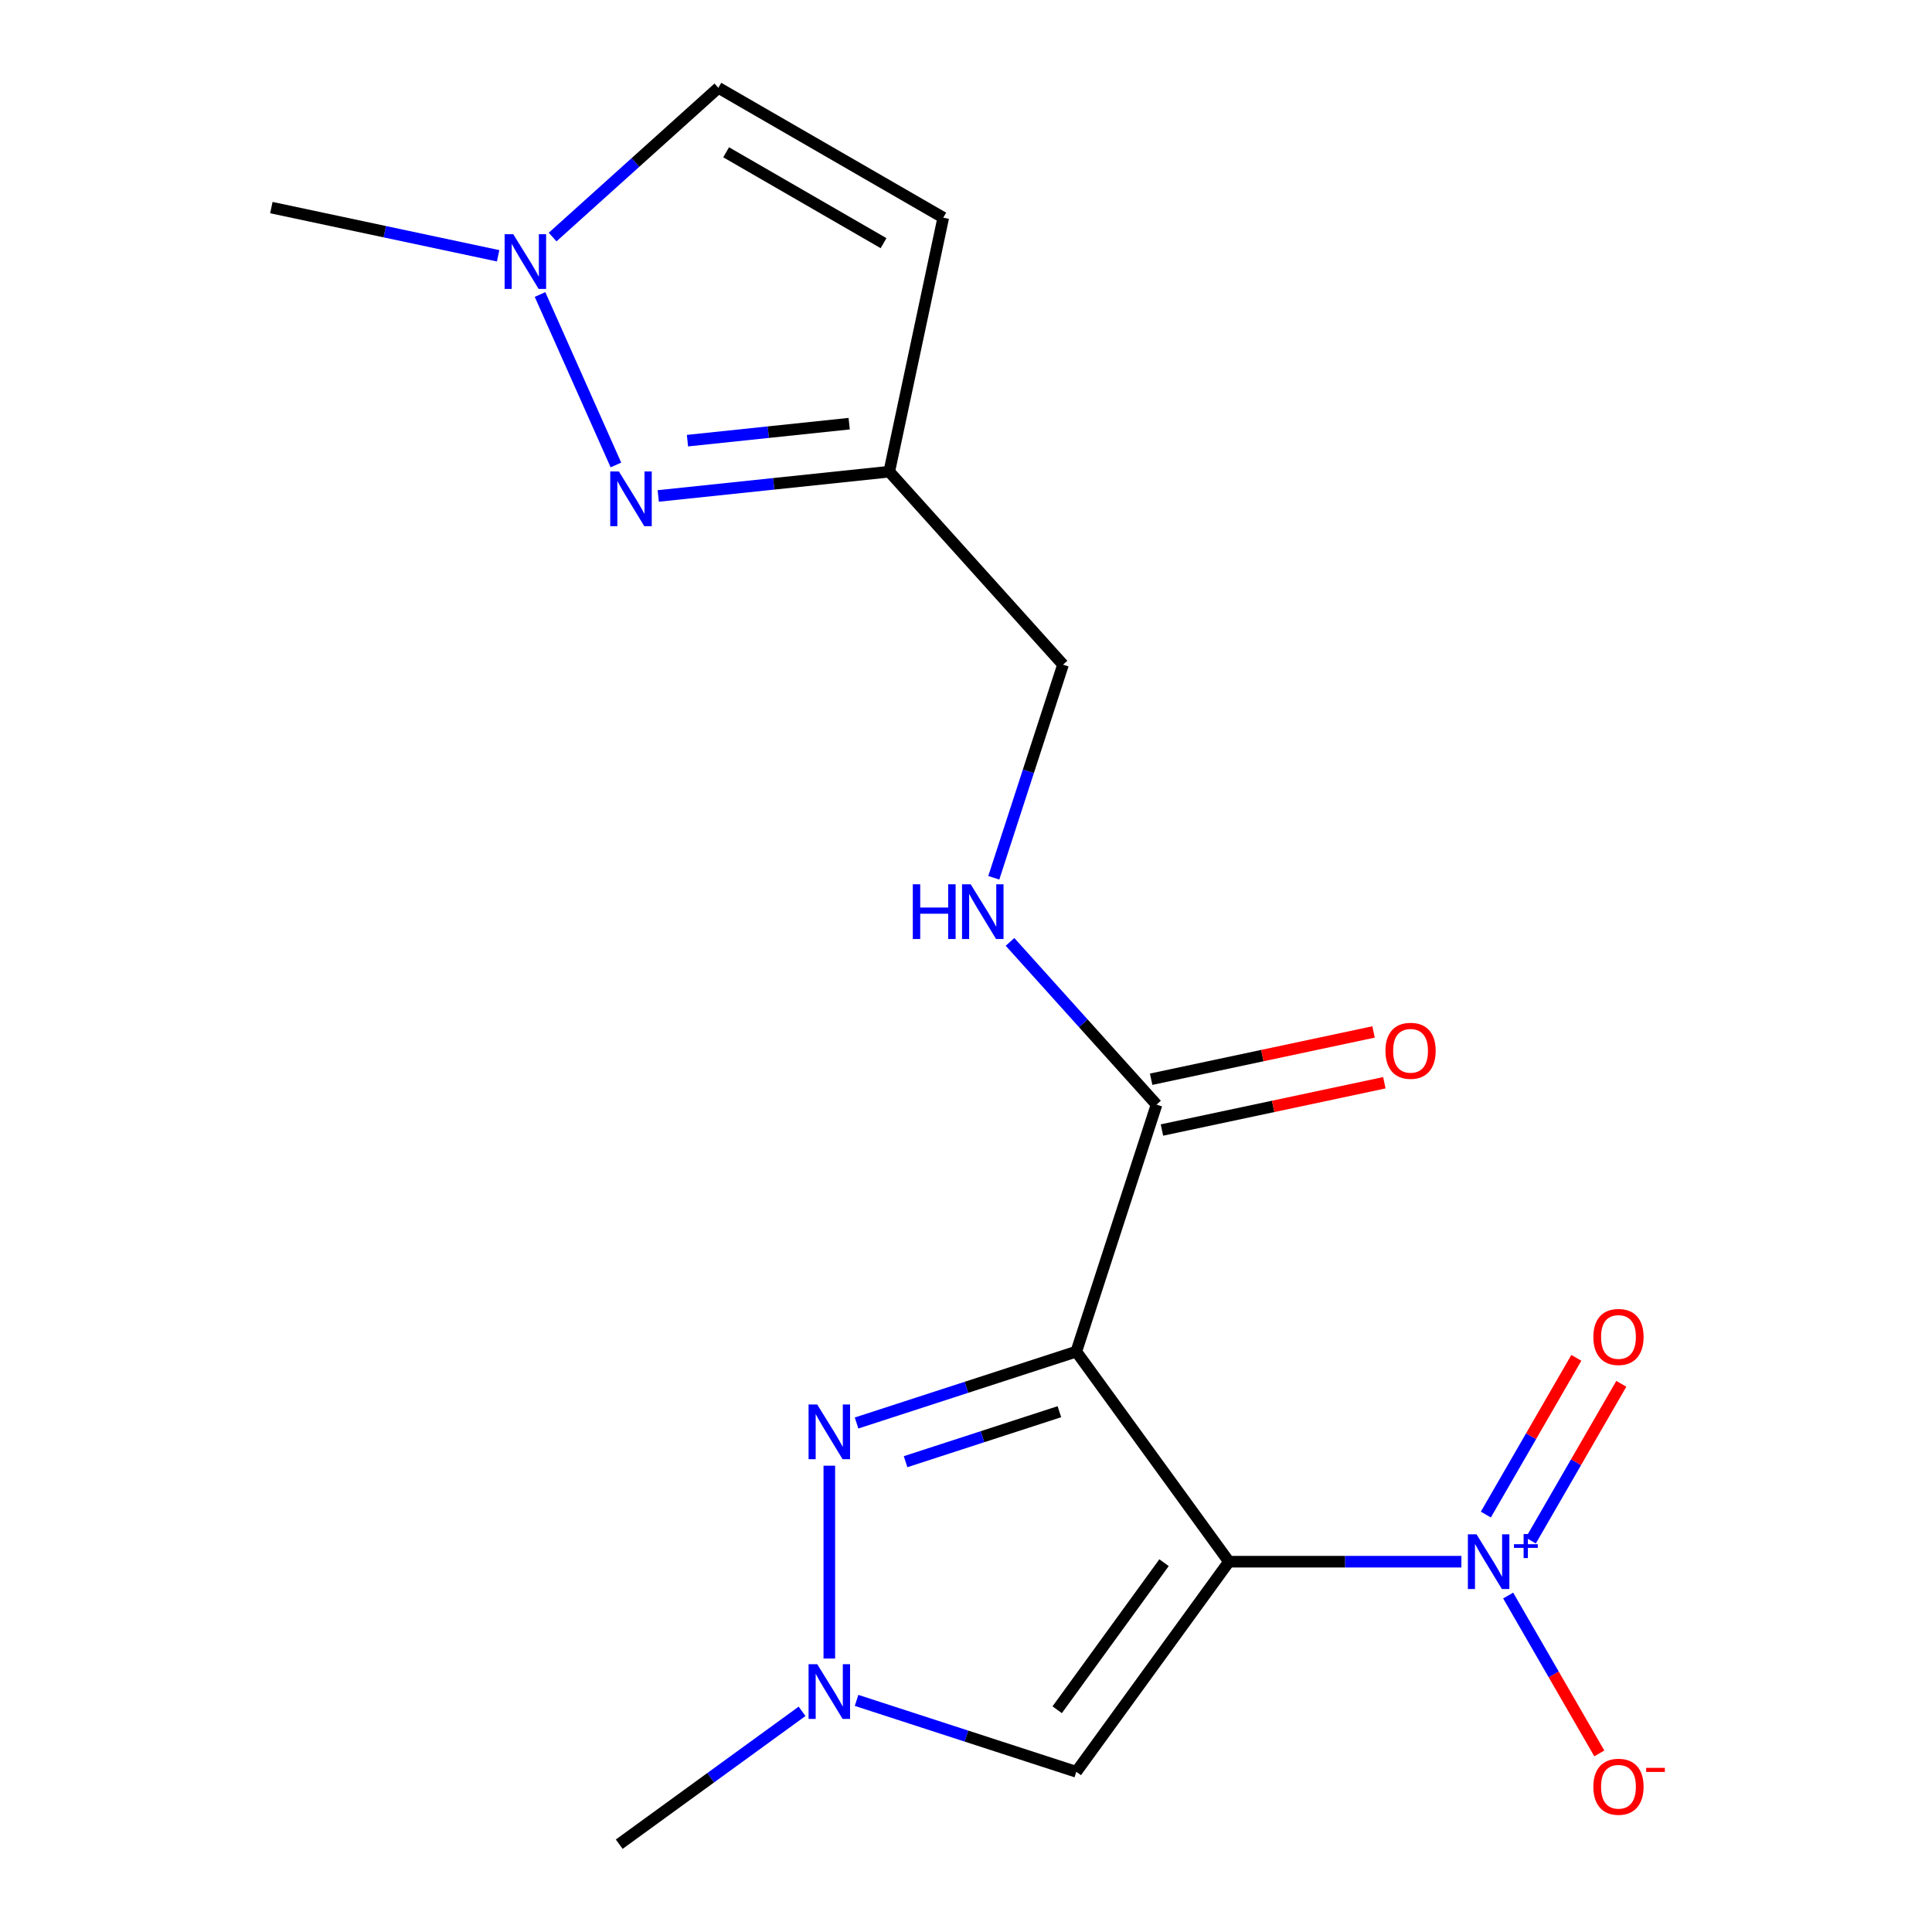 <?xml version='1.0' encoding='iso-8859-1'?>
<svg version='1.1' baseProfile='full'
              xmlns='http://www.w3.org/2000/svg'
                      xmlns:rdkit='http://www.rdkit.org/xml'
                      xmlns:xlink='http://www.w3.org/1999/xlink'
                  xml:space='preserve'
width='1000px' height='1000px' viewBox='0 0 1000 1000'>
<!-- END OF HEADER -->
<rect style='opacity:1.0;fill:#FFFFFF;stroke:none' width='1000' height='1000' x='0' y='0'> </rect>
<path class='bond-0' d='M 636.097,808.332 L 557.09,699.588' style='fill:none;fill-rule:evenodd;stroke:#000000;stroke-width:6px;stroke-linecap:butt;stroke-linejoin:miter;stroke-opacity:1' />
<path class='bond-1' d='M 636.097,808.332 L 696.254,808.332' style='fill:none;fill-rule:evenodd;stroke:#000000;stroke-width:6px;stroke-linecap:butt;stroke-linejoin:miter;stroke-opacity:1' />
<path class='bond-1' d='M 696.254,808.332 L 756.411,808.332' style='fill:none;fill-rule:evenodd;stroke:#0000FF;stroke-width:6px;stroke-linecap:butt;stroke-linejoin:miter;stroke-opacity:1' />
<path class='bond-3' d='M 636.097,808.332 L 557.09,917.075' style='fill:none;fill-rule:evenodd;stroke:#000000;stroke-width:6px;stroke-linecap:butt;stroke-linejoin:miter;stroke-opacity:1' />
<path class='bond-3' d='M 602.497,808.842 L 547.193,884.962' style='fill:none;fill-rule:evenodd;stroke:#000000;stroke-width:6px;stroke-linecap:butt;stroke-linejoin:miter;stroke-opacity:1' />
<path class='bond-2' d='M 557.09,699.588 L 500.223,718.066' style='fill:none;fill-rule:evenodd;stroke:#000000;stroke-width:6px;stroke-linecap:butt;stroke-linejoin:miter;stroke-opacity:1' />
<path class='bond-2' d='M 500.223,718.066 L 443.355,736.543' style='fill:none;fill-rule:evenodd;stroke:#0000FF;stroke-width:6px;stroke-linecap:butt;stroke-linejoin:miter;stroke-opacity:1' />
<path class='bond-2' d='M 548.337,730.699 L 508.53,743.633' style='fill:none;fill-rule:evenodd;stroke:#000000;stroke-width:6px;stroke-linecap:butt;stroke-linejoin:miter;stroke-opacity:1' />
<path class='bond-2' d='M 508.53,743.633 L 468.723,756.567' style='fill:none;fill-rule:evenodd;stroke:#0000FF;stroke-width:6px;stroke-linecap:butt;stroke-linejoin:miter;stroke-opacity:1' />
<path class='bond-6' d='M 557.09,699.588 L 598.627,571.753' style='fill:none;fill-rule:evenodd;stroke:#000000;stroke-width:6px;stroke-linecap:butt;stroke-linejoin:miter;stroke-opacity:1' />
<path class='bond-12' d='M 780.627,825.852 L 804.215,866.708' style='fill:none;fill-rule:evenodd;stroke:#0000FF;stroke-width:6px;stroke-linecap:butt;stroke-linejoin:miter;stroke-opacity:1' />
<path class='bond-12' d='M 804.215,866.708 L 827.803,907.563' style='fill:none;fill-rule:evenodd;stroke:#FF0000;stroke-width:6px;stroke-linecap:butt;stroke-linejoin:miter;stroke-opacity:1' />
<path class='bond-13' d='M 792.353,797.383 L 815.772,756.82' style='fill:none;fill-rule:evenodd;stroke:#0000FF;stroke-width:6px;stroke-linecap:butt;stroke-linejoin:miter;stroke-opacity:1' />
<path class='bond-13' d='M 815.772,756.82 L 839.192,716.256' style='fill:none;fill-rule:evenodd;stroke:#FF0000;stroke-width:6px;stroke-linecap:butt;stroke-linejoin:miter;stroke-opacity:1' />
<path class='bond-13' d='M 769.072,783.942 L 792.491,743.378' style='fill:none;fill-rule:evenodd;stroke:#0000FF;stroke-width:6px;stroke-linecap:butt;stroke-linejoin:miter;stroke-opacity:1' />
<path class='bond-13' d='M 792.491,743.378 L 815.91,702.815' style='fill:none;fill-rule:evenodd;stroke:#FF0000;stroke-width:6px;stroke-linecap:butt;stroke-linejoin:miter;stroke-opacity:1' />
<path class='bond-18' d='M 429.255,758.645 L 429.255,858.456' style='fill:none;fill-rule:evenodd;stroke:#0000FF;stroke-width:6px;stroke-linecap:butt;stroke-linejoin:miter;stroke-opacity:1' />
<path class='bond-4' d='M 557.09,917.075 L 500.223,898.598' style='fill:none;fill-rule:evenodd;stroke:#000000;stroke-width:6px;stroke-linecap:butt;stroke-linejoin:miter;stroke-opacity:1' />
<path class='bond-4' d='M 500.223,898.598 L 443.355,880.12' style='fill:none;fill-rule:evenodd;stroke:#0000FF;stroke-width:6px;stroke-linecap:butt;stroke-linejoin:miter;stroke-opacity:1' />
<path class='bond-16' d='M 415.154,885.783 L 367.833,920.164' style='fill:none;fill-rule:evenodd;stroke:#0000FF;stroke-width:6px;stroke-linecap:butt;stroke-linejoin:miter;stroke-opacity:1' />
<path class='bond-16' d='M 367.833,920.164 L 320.511,954.545' style='fill:none;fill-rule:evenodd;stroke:#000000;stroke-width:6px;stroke-linecap:butt;stroke-linejoin:miter;stroke-opacity:1' />
<path class='bond-5' d='M 340.704,256.707 L 400.493,250.423' style='fill:none;fill-rule:evenodd;stroke:#0000FF;stroke-width:6px;stroke-linecap:butt;stroke-linejoin:miter;stroke-opacity:1' />
<path class='bond-5' d='M 400.493,250.423 L 460.282,244.139' style='fill:none;fill-rule:evenodd;stroke:#000000;stroke-width:6px;stroke-linecap:butt;stroke-linejoin:miter;stroke-opacity:1' />
<path class='bond-5' d='M 355.831,228.086 L 397.683,223.687' style='fill:none;fill-rule:evenodd;stroke:#0000FF;stroke-width:6px;stroke-linecap:butt;stroke-linejoin:miter;stroke-opacity:1' />
<path class='bond-5' d='M 397.683,223.687 L 439.535,219.288' style='fill:none;fill-rule:evenodd;stroke:#000000;stroke-width:6px;stroke-linecap:butt;stroke-linejoin:miter;stroke-opacity:1' />
<path class='bond-7' d='M 318.803,240.668 L 279.52,152.436' style='fill:none;fill-rule:evenodd;stroke:#0000FF;stroke-width:6px;stroke-linecap:butt;stroke-linejoin:miter;stroke-opacity:1' />
<path class='bond-11' d='M 598.627,571.753 L 560.706,529.638' style='fill:none;fill-rule:evenodd;stroke:#000000;stroke-width:6px;stroke-linecap:butt;stroke-linejoin:miter;stroke-opacity:1' />
<path class='bond-11' d='M 560.706,529.638 L 522.786,487.523' style='fill:none;fill-rule:evenodd;stroke:#0000FF;stroke-width:6px;stroke-linecap:butt;stroke-linejoin:miter;stroke-opacity:1' />
<path class='bond-14' d='M 601.421,584.9 L 658.98,572.666' style='fill:none;fill-rule:evenodd;stroke:#000000;stroke-width:6px;stroke-linecap:butt;stroke-linejoin:miter;stroke-opacity:1' />
<path class='bond-14' d='M 658.98,572.666 L 716.538,560.432' style='fill:none;fill-rule:evenodd;stroke:#FF0000;stroke-width:6px;stroke-linecap:butt;stroke-linejoin:miter;stroke-opacity:1' />
<path class='bond-14' d='M 595.832,558.605 L 653.39,546.371' style='fill:none;fill-rule:evenodd;stroke:#000000;stroke-width:6px;stroke-linecap:butt;stroke-linejoin:miter;stroke-opacity:1' />
<path class='bond-14' d='M 653.39,546.371 L 710.949,534.136' style='fill:none;fill-rule:evenodd;stroke:#FF0000;stroke-width:6px;stroke-linecap:butt;stroke-linejoin:miter;stroke-opacity:1' />
<path class='bond-17' d='M 257.832,132.398 L 199.144,119.924' style='fill:none;fill-rule:evenodd;stroke:#0000FF;stroke-width:6px;stroke-linecap:butt;stroke-linejoin:miter;stroke-opacity:1' />
<path class='bond-17' d='M 199.144,119.924 L 140.455,107.449' style='fill:none;fill-rule:evenodd;stroke:#000000;stroke-width:6px;stroke-linecap:butt;stroke-linejoin:miter;stroke-opacity:1' />
<path class='bond-19' d='M 286.033,122.699 L 328.927,84.077' style='fill:none;fill-rule:evenodd;stroke:#0000FF;stroke-width:6px;stroke-linecap:butt;stroke-linejoin:miter;stroke-opacity:1' />
<path class='bond-19' d='M 328.927,84.077 L 371.822,45.455' style='fill:none;fill-rule:evenodd;stroke:#000000;stroke-width:6px;stroke-linecap:butt;stroke-linejoin:miter;stroke-opacity:1' />
<path class='bond-8' d='M 460.282,244.139 L 550.222,344.028' style='fill:none;fill-rule:evenodd;stroke:#000000;stroke-width:6px;stroke-linecap:butt;stroke-linejoin:miter;stroke-opacity:1' />
<path class='bond-9' d='M 460.282,244.139 L 488.228,112.662' style='fill:none;fill-rule:evenodd;stroke:#000000;stroke-width:6px;stroke-linecap:butt;stroke-linejoin:miter;stroke-opacity:1' />
<path class='bond-10' d='M 488.228,112.662 L 371.822,45.455' style='fill:none;fill-rule:evenodd;stroke:#000000;stroke-width:6px;stroke-linecap:butt;stroke-linejoin:miter;stroke-opacity:1' />
<path class='bond-10' d='M 457.325,125.862 L 375.841,78.817' style='fill:none;fill-rule:evenodd;stroke:#000000;stroke-width:6px;stroke-linecap:butt;stroke-linejoin:miter;stroke-opacity:1' />
<path class='bond-15' d='M 514.379,454.343 L 532.3,399.185' style='fill:none;fill-rule:evenodd;stroke:#0000FF;stroke-width:6px;stroke-linecap:butt;stroke-linejoin:miter;stroke-opacity:1' />
<path class='bond-15' d='M 532.3,399.185 L 550.222,344.028' style='fill:none;fill-rule:evenodd;stroke:#000000;stroke-width:6px;stroke-linecap:butt;stroke-linejoin:miter;stroke-opacity:1' />
<path  class='atom-2' d='M 764.251 794.172
L 773.531 809.172
Q 774.451 810.652, 775.931 813.332
Q 777.411 816.012, 777.491 816.172
L 777.491 794.172
L 781.251 794.172
L 781.251 822.492
L 777.371 822.492
L 767.411 806.092
Q 766.251 804.172, 765.011 801.972
Q 763.811 799.772, 763.451 799.092
L 763.451 822.492
L 759.771 822.492
L 759.771 794.172
L 764.251 794.172
' fill='#0000FF'/>
<path  class='atom-2' d='M 783.627 799.276
L 788.617 799.276
L 788.617 794.023
L 790.834 794.023
L 790.834 799.276
L 795.956 799.276
L 795.956 801.177
L 790.834 801.177
L 790.834 806.457
L 788.617 806.457
L 788.617 801.177
L 783.627 801.177
L 783.627 799.276
' fill='#0000FF'/>
<path  class='atom-3' d='M 422.995 726.965
L 432.275 741.965
Q 433.195 743.445, 434.675 746.125
Q 436.155 748.805, 436.235 748.965
L 436.235 726.965
L 439.995 726.965
L 439.995 755.285
L 436.115 755.285
L 426.155 738.885
Q 424.995 736.965, 423.755 734.765
Q 422.555 732.565, 422.195 731.885
L 422.195 755.285
L 418.515 755.285
L 418.515 726.965
L 422.995 726.965
' fill='#0000FF'/>
<path  class='atom-5' d='M 422.995 861.379
L 432.275 876.379
Q 433.195 877.859, 434.675 880.539
Q 436.155 883.219, 436.235 883.379
L 436.235 861.379
L 439.995 861.379
L 439.995 889.699
L 436.115 889.699
L 426.155 873.299
Q 424.995 871.379, 423.755 869.179
Q 422.555 866.979, 422.195 866.299
L 422.195 889.699
L 418.515 889.699
L 418.515 861.379
L 422.995 861.379
' fill='#0000FF'/>
<path  class='atom-6' d='M 320.344 244.029
L 329.624 259.029
Q 330.544 260.509, 332.024 263.189
Q 333.504 265.869, 333.584 266.029
L 333.584 244.029
L 337.344 244.029
L 337.344 272.349
L 333.464 272.349
L 323.504 255.949
Q 322.344 254.029, 321.104 251.829
Q 319.904 249.629, 319.544 248.949
L 319.544 272.349
L 315.864 272.349
L 315.864 244.029
L 320.344 244.029
' fill='#0000FF'/>
<path  class='atom-8' d='M 265.672 121.235
L 274.952 136.235
Q 275.872 137.715, 277.352 140.395
Q 278.832 143.075, 278.912 143.235
L 278.912 121.235
L 282.672 121.235
L 282.672 149.555
L 278.792 149.555
L 268.832 133.155
Q 267.672 131.235, 266.432 129.035
Q 265.232 126.835, 264.872 126.155
L 264.872 149.555
L 261.192 149.555
L 261.192 121.235
L 265.672 121.235
' fill='#0000FF'/>
<path  class='atom-12' d='M 472.466 457.703
L 476.306 457.703
L 476.306 469.743
L 490.786 469.743
L 490.786 457.703
L 494.626 457.703
L 494.626 486.023
L 490.786 486.023
L 490.786 472.943
L 476.306 472.943
L 476.306 486.023
L 472.466 486.023
L 472.466 457.703
' fill='#0000FF'/>
<path  class='atom-12' d='M 502.426 457.703
L 511.706 472.703
Q 512.626 474.183, 514.106 476.863
Q 515.586 479.543, 515.666 479.703
L 515.666 457.703
L 519.426 457.703
L 519.426 486.023
L 515.546 486.023
L 505.586 469.623
Q 504.426 467.703, 503.186 465.503
Q 501.986 463.303, 501.626 462.623
L 501.626 486.023
L 497.946 486.023
L 497.946 457.703
L 502.426 457.703
' fill='#0000FF'/>
<path  class='atom-13' d='M 824.718 924.818
Q 824.718 918.018, 828.078 914.218
Q 831.438 910.418, 837.718 910.418
Q 843.998 910.418, 847.358 914.218
Q 850.718 918.018, 850.718 924.818
Q 850.718 931.698, 847.318 935.618
Q 843.918 939.498, 837.718 939.498
Q 831.478 939.498, 828.078 935.618
Q 824.718 931.738, 824.718 924.818
M 837.718 936.298
Q 842.038 936.298, 844.358 933.418
Q 846.718 930.498, 846.718 924.818
Q 846.718 919.258, 844.358 916.458
Q 842.038 913.618, 837.718 913.618
Q 833.398 913.618, 831.038 916.418
Q 828.718 919.218, 828.718 924.818
Q 828.718 930.538, 831.038 933.418
Q 833.398 936.298, 837.718 936.298
' fill='#FF0000'/>
<path  class='atom-13' d='M 852.038 915.04
L 861.727 915.04
L 861.727 917.152
L 852.038 917.152
L 852.038 915.04
' fill='#FF0000'/>
<path  class='atom-14' d='M 824.718 692.005
Q 824.718 685.205, 828.078 681.405
Q 831.438 677.605, 837.718 677.605
Q 843.998 677.605, 847.358 681.405
Q 850.718 685.205, 850.718 692.005
Q 850.718 698.885, 847.318 702.805
Q 843.918 706.685, 837.718 706.685
Q 831.478 706.685, 828.078 702.805
Q 824.718 698.925, 824.718 692.005
M 837.718 703.485
Q 842.038 703.485, 844.358 700.605
Q 846.718 697.685, 846.718 692.005
Q 846.718 686.445, 844.358 683.645
Q 842.038 680.805, 837.718 680.805
Q 833.398 680.805, 831.038 683.605
Q 828.718 686.405, 828.718 692.005
Q 828.718 697.725, 831.038 700.605
Q 833.398 703.485, 837.718 703.485
' fill='#FF0000'/>
<path  class='atom-15' d='M 717.104 543.886
Q 717.104 537.086, 720.464 533.286
Q 723.824 529.486, 730.104 529.486
Q 736.384 529.486, 739.744 533.286
Q 743.104 537.086, 743.104 543.886
Q 743.104 550.766, 739.704 554.686
Q 736.304 558.566, 730.104 558.566
Q 723.864 558.566, 720.464 554.686
Q 717.104 550.806, 717.104 543.886
M 730.104 555.366
Q 734.424 555.366, 736.744 552.486
Q 739.104 549.566, 739.104 543.886
Q 739.104 538.326, 736.744 535.526
Q 734.424 532.686, 730.104 532.686
Q 725.784 532.686, 723.424 535.486
Q 721.104 538.286, 721.104 543.886
Q 721.104 549.606, 723.424 552.486
Q 725.784 555.366, 730.104 555.366
' fill='#FF0000'/>
</svg>
